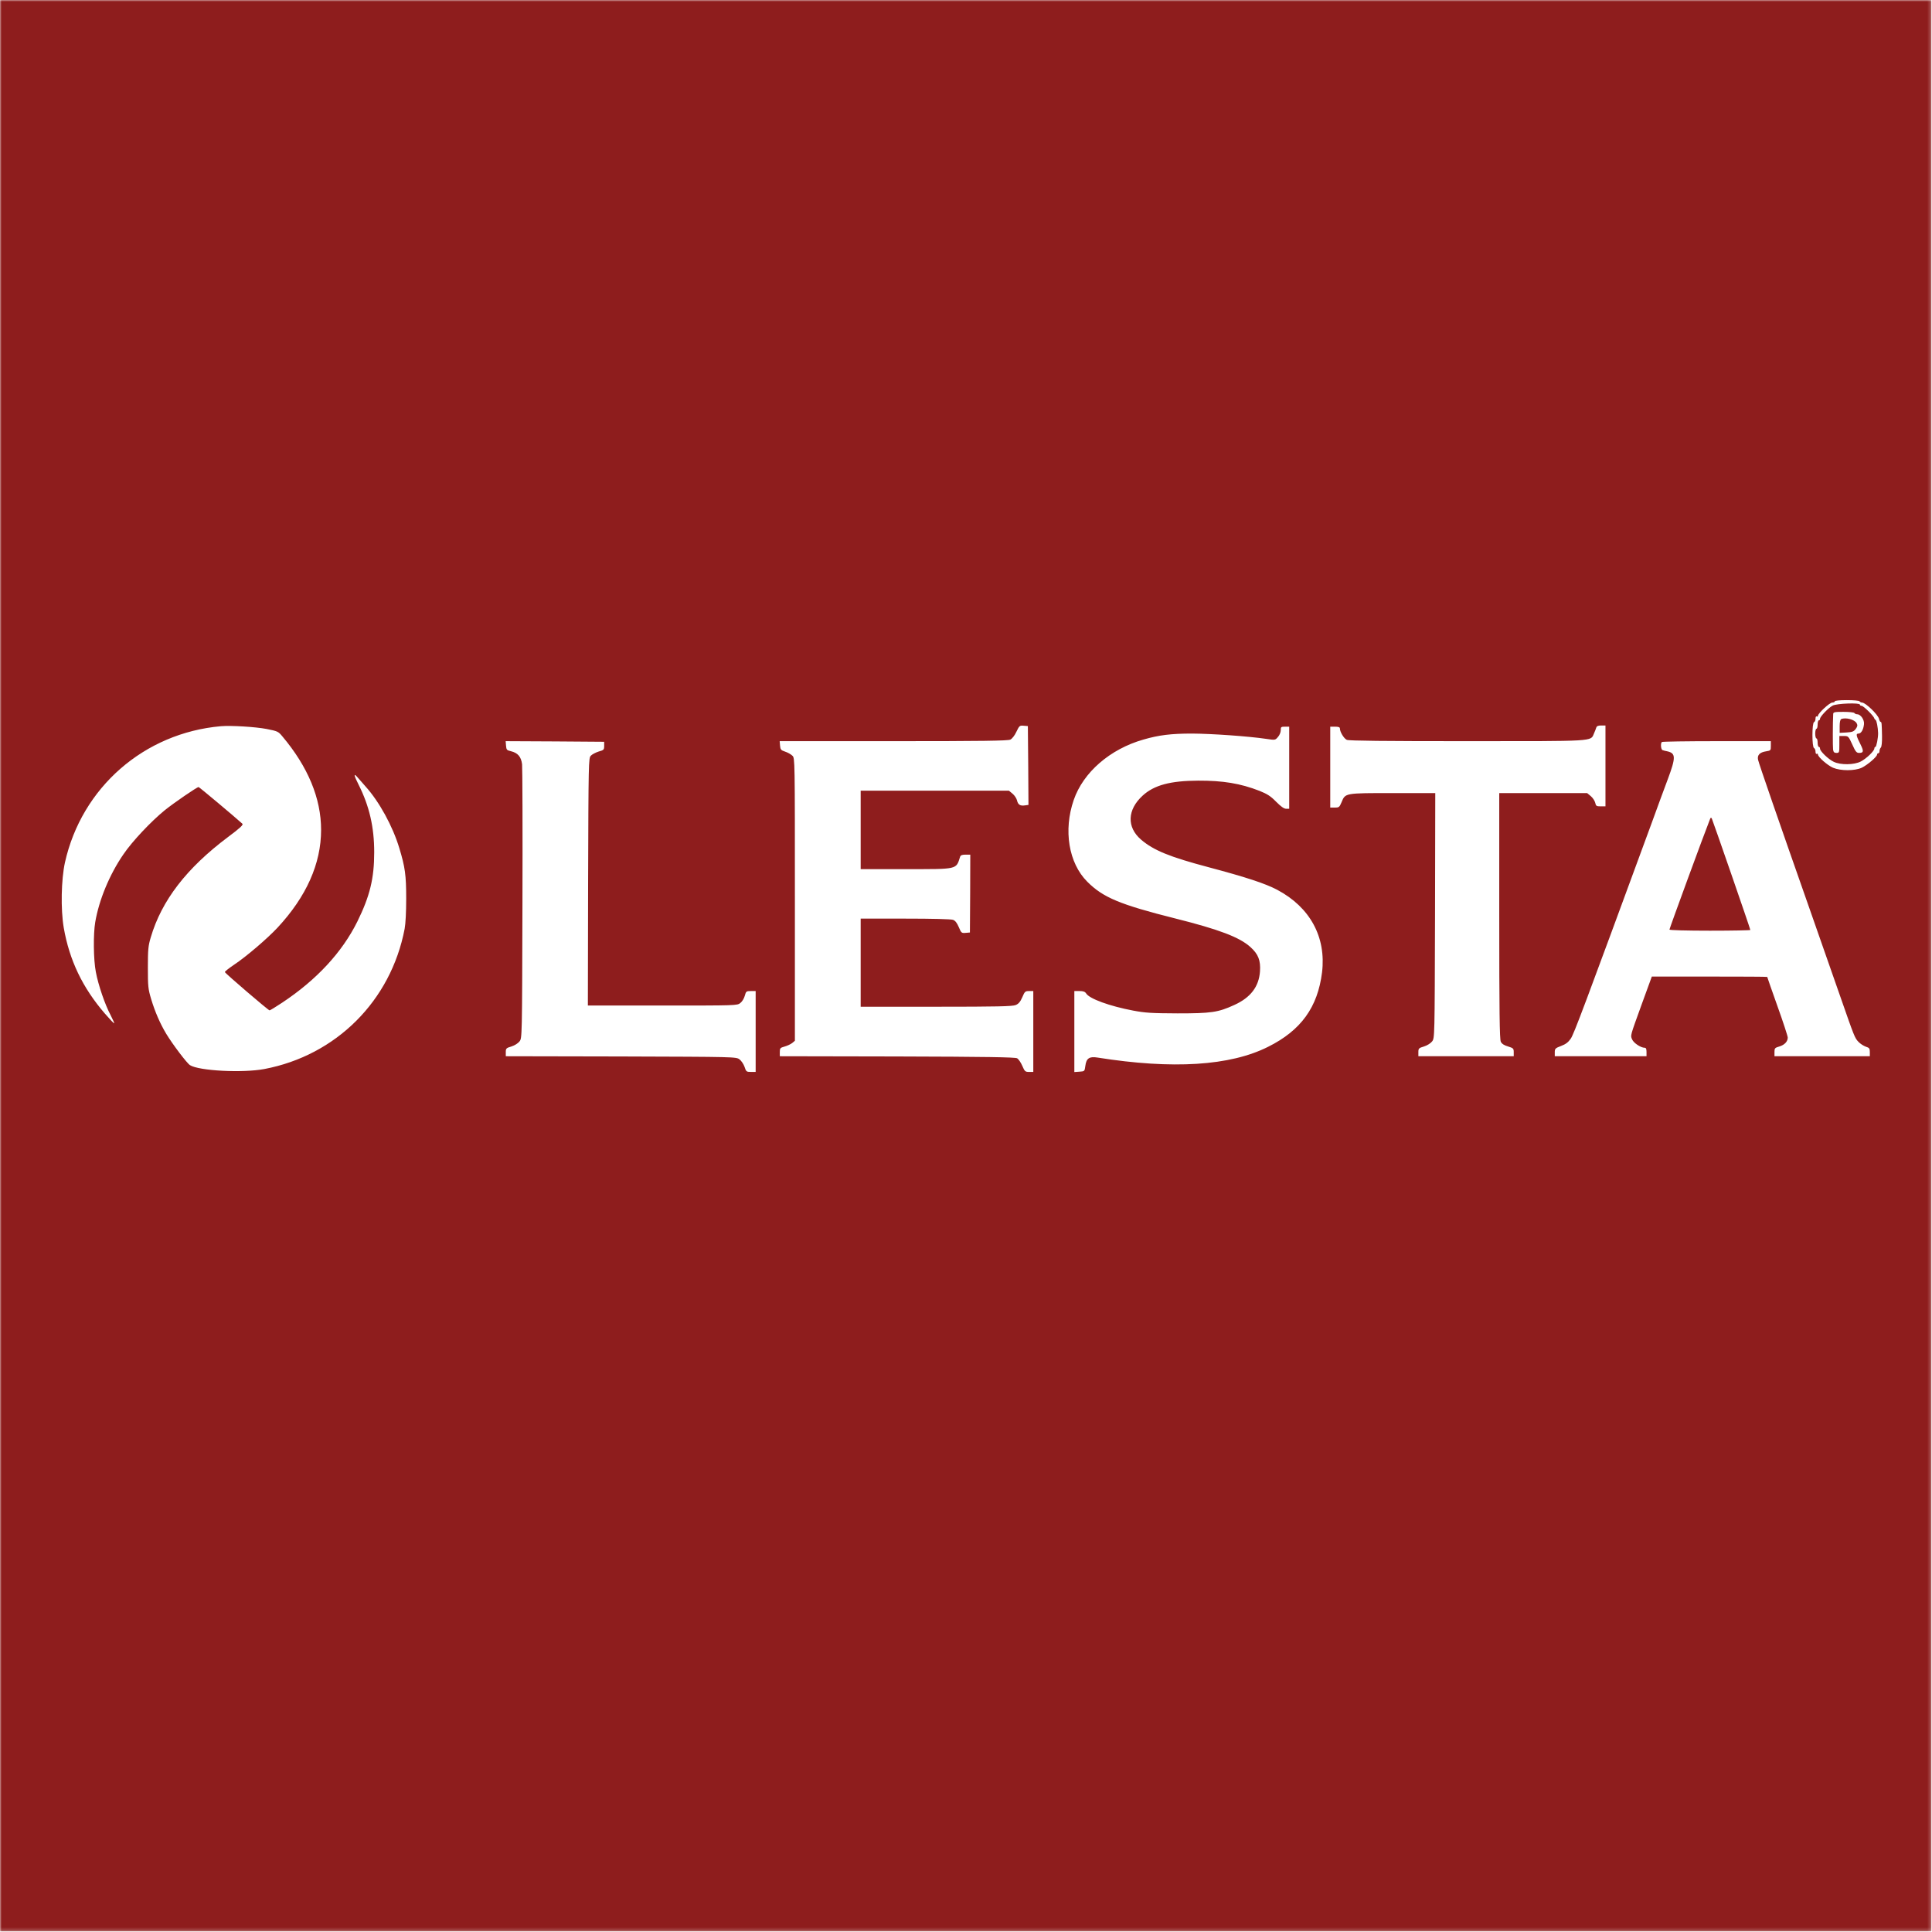 <svg width="600" height="600" viewBox="0 0 600 600" fill="none" xmlns="http://www.w3.org/2000/svg">
<g clip-path="url(#clip0_1165_59)">
<mask id="mask0_1165_59" style="mask-type:luminance" maskUnits="userSpaceOnUse" x="0" y="0" width="600" height="600">
<path d="M599.812 0H0V599.812H599.812V0Z" fill="white"/>
</mask>
<g mask="url(#mask0_1165_59)">
<path d="M0 299.907V599.812H299.907H599.812V299.907V0H299.907H0V299.907ZM577.507 217.807C577.62 217.994 577.993 218.182 578.258 218.182C579.343 218.182 583.206 221.893 583.544 223.243C583.656 223.768 583.881 224.18 584.03 224.18C584.367 224.18 584.404 224.63 584.48 228.604C584.516 230.478 584.367 231.903 584.106 232.165C583.881 232.39 583.693 232.877 583.693 233.252C583.693 233.627 583.544 233.927 583.319 233.927C583.13 233.927 582.942 234.114 582.942 234.339C582.942 235.014 579.905 237.601 578.182 238.426C575.969 239.438 571.659 239.438 569.261 238.426C567.534 237.676 564.574 235.089 564.574 234.302C564.574 234.077 564.425 234.002 564.2 234.114C563.975 234.227 563.823 233.927 563.823 233.402C563.823 232.915 563.598 232.427 563.373 232.315C562.698 232.128 562.698 224.48 563.373 224.255C563.598 224.18 563.823 223.693 563.823 223.205C563.823 222.681 563.975 222.381 564.2 222.493C564.425 222.605 564.574 222.53 564.574 222.305C564.574 221.556 568.209 218.182 569.036 218.182C569.446 218.182 569.823 217.994 569.823 217.807C569.823 217.582 571.321 217.432 573.534 217.432C575.632 217.432 577.395 217.582 577.507 217.807ZM82.811 226.392C86.186 227.067 86.41 227.141 87.685 228.679C95.67 238.163 99.719 247.947 99.719 257.732C99.719 268.229 95.145 278.463 86.186 288.098C83.074 291.433 76.439 297.132 72.69 299.606C71.078 300.694 69.803 301.707 69.841 301.892C69.953 302.305 83.337 313.777 83.711 313.777C83.899 313.777 85.661 312.689 87.647 311.378C98.332 304.293 106.242 295.746 110.965 286.223C114.864 278.313 116.214 272.802 116.214 264.667C116.214 256.907 114.714 250.347 111.378 243.711C109.841 240.712 109.766 239.888 111.115 241.5C111.528 241.987 112.615 243.187 113.514 244.236C117.788 248.96 121.987 256.645 124.011 263.393C125.811 269.316 126.148 271.79 126.148 279.1C126.148 283.15 125.961 286.898 125.661 288.472C121.387 310.816 104.405 327.759 82.099 331.996C75.314 333.27 61.781 332.558 59.007 330.796C58.032 330.197 53.571 324.273 51.621 321.05C49.709 317.862 48.135 314.227 46.935 310.254C45.998 307.105 45.923 306.318 45.923 300.469C45.923 294.883 46.035 293.722 46.823 291.095C50.197 279.663 57.919 269.616 70.816 259.944C74.639 257.095 75.614 256.157 75.276 255.82C72.915 253.683 61.893 244.424 61.668 244.424C61.181 244.424 54.058 249.297 51.172 251.621C46.898 255.108 41.05 261.293 38.313 265.342C34.002 271.603 30.74 279.513 29.578 286.372C28.941 290.083 29.016 298.032 29.766 301.856C30.515 305.904 32.615 312.014 34.339 315.239C35.014 316.588 35.539 317.713 35.464 317.789C35.389 317.901 34.114 316.552 32.615 314.826C25.642 306.767 21.556 298.22 19.794 288.098C18.819 282.363 19.007 273.177 20.169 267.854C25.38 244.536 44.761 227.629 68.604 225.53C71.753 225.267 79.288 225.717 82.811 226.392ZM319.324 237.713L319.4 249.972L318.312 250.122C316.814 250.347 316.139 249.897 315.838 248.547C315.689 247.947 315.09 247.01 314.452 246.485L313.327 245.548H290.308H267.292V257.732V269.916H281.162C297.658 269.916 296.871 270.103 298.181 266.054C298.333 265.604 298.783 265.417 299.868 265.417H301.33L301.293 277.488L301.217 289.597L299.907 289.709C298.631 289.822 298.518 289.746 297.77 287.946C297.208 286.636 296.682 285.922 295.971 285.661C295.369 285.436 289.56 285.287 281.125 285.287H267.292V298.968V312.652H290.722C309.765 312.652 314.415 312.54 315.427 312.126C316.327 311.752 316.85 311.154 317.488 309.692C318.239 307.929 318.388 307.78 319.589 307.78H320.899V320.336V332.896H319.589C318.388 332.896 318.239 332.747 317.488 331.02C317.038 329.972 316.327 328.923 315.877 328.659C315.276 328.321 306.318 328.172 278.651 328.096L242.174 328.023V326.71C242.174 325.549 242.287 325.397 243.636 325.023C244.461 324.798 245.511 324.312 245.998 323.935L246.86 323.224V279.325C246.86 235.951 246.86 235.426 246.111 234.714C245.698 234.302 244.686 233.702 243.861 233.44C242.512 232.99 242.362 232.765 242.249 231.565L242.137 230.178H277.488C304.78 230.178 313.066 230.066 313.777 229.691C314.303 229.428 315.127 228.416 315.652 227.254C316.552 225.38 316.664 225.267 317.902 225.38L319.212 225.492L319.324 237.713ZM498.593 237.863V250.422H497.131C495.782 250.422 495.633 250.309 495.408 249.297C495.259 248.697 494.657 247.76 494.022 247.235L492.897 246.298H479.249H465.605V284.423C465.605 314.151 465.717 322.811 466.091 323.525C466.392 324.16 467.142 324.649 468.34 324.987C469.991 325.51 470.103 325.622 470.103 326.786V328.023H455.294H440.488V326.786C440.488 325.622 440.601 325.473 442.248 324.987C443.3 324.649 444.273 324.011 444.762 323.412C445.549 322.361 445.549 322.248 445.662 284.311L445.735 246.298H432.616C417.658 246.298 417.807 246.26 416.646 249.11C415.971 250.684 415.858 250.797 414.545 250.797H413.12V238.238V225.679H414.621C415.67 225.679 416.12 225.83 416.12 226.242C416.12 227.292 417.357 229.353 418.257 229.766C418.895 230.066 429.917 230.178 455.519 230.178C495.669 230.178 493.946 230.29 494.994 227.854C495.295 227.179 495.633 226.317 495.745 225.942C495.894 225.492 496.344 225.305 497.283 225.305H498.593V237.863ZM400.375 238.426V251.172H399.439C398.764 251.172 397.825 250.497 396.326 248.997C394.603 247.235 393.59 246.598 391.189 245.623C385.229 243.299 379.794 242.399 372.07 242.437C363.486 242.474 358.426 243.824 354.863 247.085C350.067 251.472 349.878 256.87 354.34 260.731C358.276 264.105 363.261 266.129 375.444 269.353C386.992 272.427 392.952 274.377 396.7 276.364C406.898 281.8 411.883 291.059 410.573 301.968C409.223 312.801 404.05 319.999 393.815 325.099C382.043 331.02 364.198 332.145 340.844 328.434C338.294 328.023 337.358 328.659 337.057 331.06C336.832 332.707 336.832 332.707 335.258 332.82L333.647 332.932V320.376V307.78H335.258C336.419 307.78 336.945 307.965 337.319 308.528C338.331 310.178 344.592 312.464 351.939 313.853C355.726 314.564 357.638 314.677 365.699 314.713C376.158 314.713 378.295 314.415 383.356 312.09C388.378 309.804 390.964 306.43 391.302 301.667C391.527 298.257 390.779 296.308 388.305 294.095C384.931 291.059 378.633 288.661 365.024 285.247C347.854 280.937 342.531 278.725 337.656 273.814C331.884 268.041 330.197 257.844 333.458 248.435C336.419 239.85 344.705 232.652 355.052 229.691C359.924 228.266 363.787 227.816 370.198 227.816C376.42 227.854 387.666 228.641 393.253 229.466C396.025 229.878 396.025 229.878 396.888 228.866C397.375 228.341 397.752 227.404 397.752 226.767C397.752 225.754 397.864 225.679 399.062 225.679H400.375V238.426ZM187.629 231.64C187.629 232.84 187.516 232.952 185.904 233.402C184.967 233.702 183.88 234.264 183.468 234.714C182.793 235.464 182.755 236.626 182.643 273.889L182.568 312.278H205.773C228.604 312.278 228.978 312.278 229.916 311.491C230.478 311.078 231.078 310.065 231.303 309.242C231.678 307.853 231.79 307.78 233.177 307.78H234.677V320.336V332.896H233.215C231.827 332.896 231.715 332.82 231.228 331.321C230.928 330.458 230.216 329.409 229.653 328.996C228.641 328.209 228.304 328.209 192.84 328.096L157.076 328.023V326.786C157.076 325.622 157.188 325.473 158.838 324.987C159.888 324.649 160.862 324.011 161.35 323.412C162.137 322.361 162.137 322.288 162.249 280.862C162.324 258.032 162.249 238.463 162.137 237.338C161.837 235.014 160.825 233.815 158.651 233.29C157.376 232.99 157.263 232.84 157.151 231.565L157.038 230.178L172.334 230.253L187.629 230.366V231.64ZM549.953 231.64C549.953 233.027 549.917 233.102 548.491 233.327C546.503 233.627 545.679 234.489 545.98 235.951C546.242 237.151 552.202 254.433 562.324 283.223C565.586 292.484 569.71 304.293 571.51 309.467C575.896 322.023 576.008 322.361 577.17 323.561C577.732 324.16 578.744 324.798 579.455 325.06C580.544 325.397 580.693 325.622 580.693 326.747V328.023H565.887H551.078V326.71C551.078 325.549 551.19 325.397 552.616 324.987C554.227 324.498 555.202 323.449 555.202 322.212C555.202 321.798 553.777 317.412 552.014 312.503C550.254 307.555 548.829 303.467 548.829 303.393C548.829 303.318 540.768 303.281 530.91 303.281H512.989L509.952 311.603C506.168 322.063 506.317 321.5 506.879 322.811C507.329 323.899 509.542 325.397 510.779 325.397C511.189 325.397 511.341 325.774 511.341 326.71V328.023H497.095H482.848V326.786C482.848 325.698 483 325.51 484.799 324.835C486.222 324.312 487.049 323.674 487.797 322.586C488.809 321.124 491.885 312.877 512.916 255.67C514.752 250.609 517.001 244.499 517.937 242.025C520.487 235.202 520.451 233.927 517.788 233.327C517.226 233.215 516.551 233.065 516.326 232.952C515.8 232.802 515.651 230.853 516.101 230.441C516.214 230.29 523.898 230.178 533.159 230.178H549.953V231.64Z" fill="#8E1D1D"/>
<path d="M569.165 219.127C567.855 219.802 565.229 222.538 565.229 223.213C565.229 223.475 565.08 223.7 564.855 223.7C564.667 223.7 564.481 224.3 564.481 225.013C564.481 225.725 564.329 226.325 564.104 226.325C563.919 226.325 563.73 227 563.73 227.824C563.73 228.649 563.919 229.324 564.104 229.324C564.329 229.324 564.481 229.924 564.481 230.636C564.481 231.348 564.667 231.948 564.855 231.948C565.08 231.948 565.229 232.21 565.229 232.51C565.229 233.298 567.816 235.809 569.503 236.596C571.64 237.609 575.801 237.571 577.901 236.484C579.625 235.584 582.099 233.223 582.099 232.435C582.099 232.173 582.251 231.948 582.436 231.948C582.737 231.948 583.299 229.099 583.263 227.637C583.223 225.95 582.774 223.606 582.476 223.606C582.335 223.466 582.194 223.325 582.099 223.176C582.099 222.538 578.764 219.202 578.126 219.202C577.825 219.202 577.6 219.015 577.6 218.827C577.6 218.19 570.478 218.452 569.165 219.127ZM575.913 221.451C576.026 221.639 576.439 221.826 576.776 221.826C577.864 221.826 579.062 223.588 578.877 224.938C578.688 226.662 577.977 227.824 577.15 227.824C576.29 227.824 576.439 228.499 577.864 231.311C578.837 233.298 578.764 233.822 577.375 233.822C576.551 233.822 576.251 233.447 575.238 231.198C574.077 228.649 574.001 228.574 572.652 228.574H571.229V231.198C571.229 233.71 571.19 233.822 570.329 233.822C569.655 233.822 569.39 233.597 569.278 232.773C569.165 231.948 569.165 224.45 569.317 221.714C569.354 221.151 569.767 221.076 572.503 221.076C574.266 221.076 575.801 221.226 575.913 221.451Z" fill="#8E1D1D"/>
<path d="M571.809 223.317C571.511 223.43 571.322 224.254 571.322 225.529V227.591L573.423 227.478C575.222 227.366 575.672 227.216 576.307 226.391C576.87 225.604 576.946 225.229 576.608 224.629C576.009 223.467 573.234 222.717 571.809 223.317Z" fill="#8E1D1D"/>
<path d="M531.059 254.395C529.147 259.194 518.463 288.36 518.463 288.697C518.463 288.885 523.898 289.034 531.022 289.034C537.919 289.034 543.579 288.922 543.579 288.809C543.579 288.435 531.922 254.808 531.621 254.208C531.396 253.833 531.247 253.871 531.059 254.395Z" fill="#8E1D1D"/>
</g>
</g>
<defs>
<clipPath id="clip0_1165_59">
<rect width="600" height="600" fill="white"/>
</clipPath>
</defs>
</svg>
